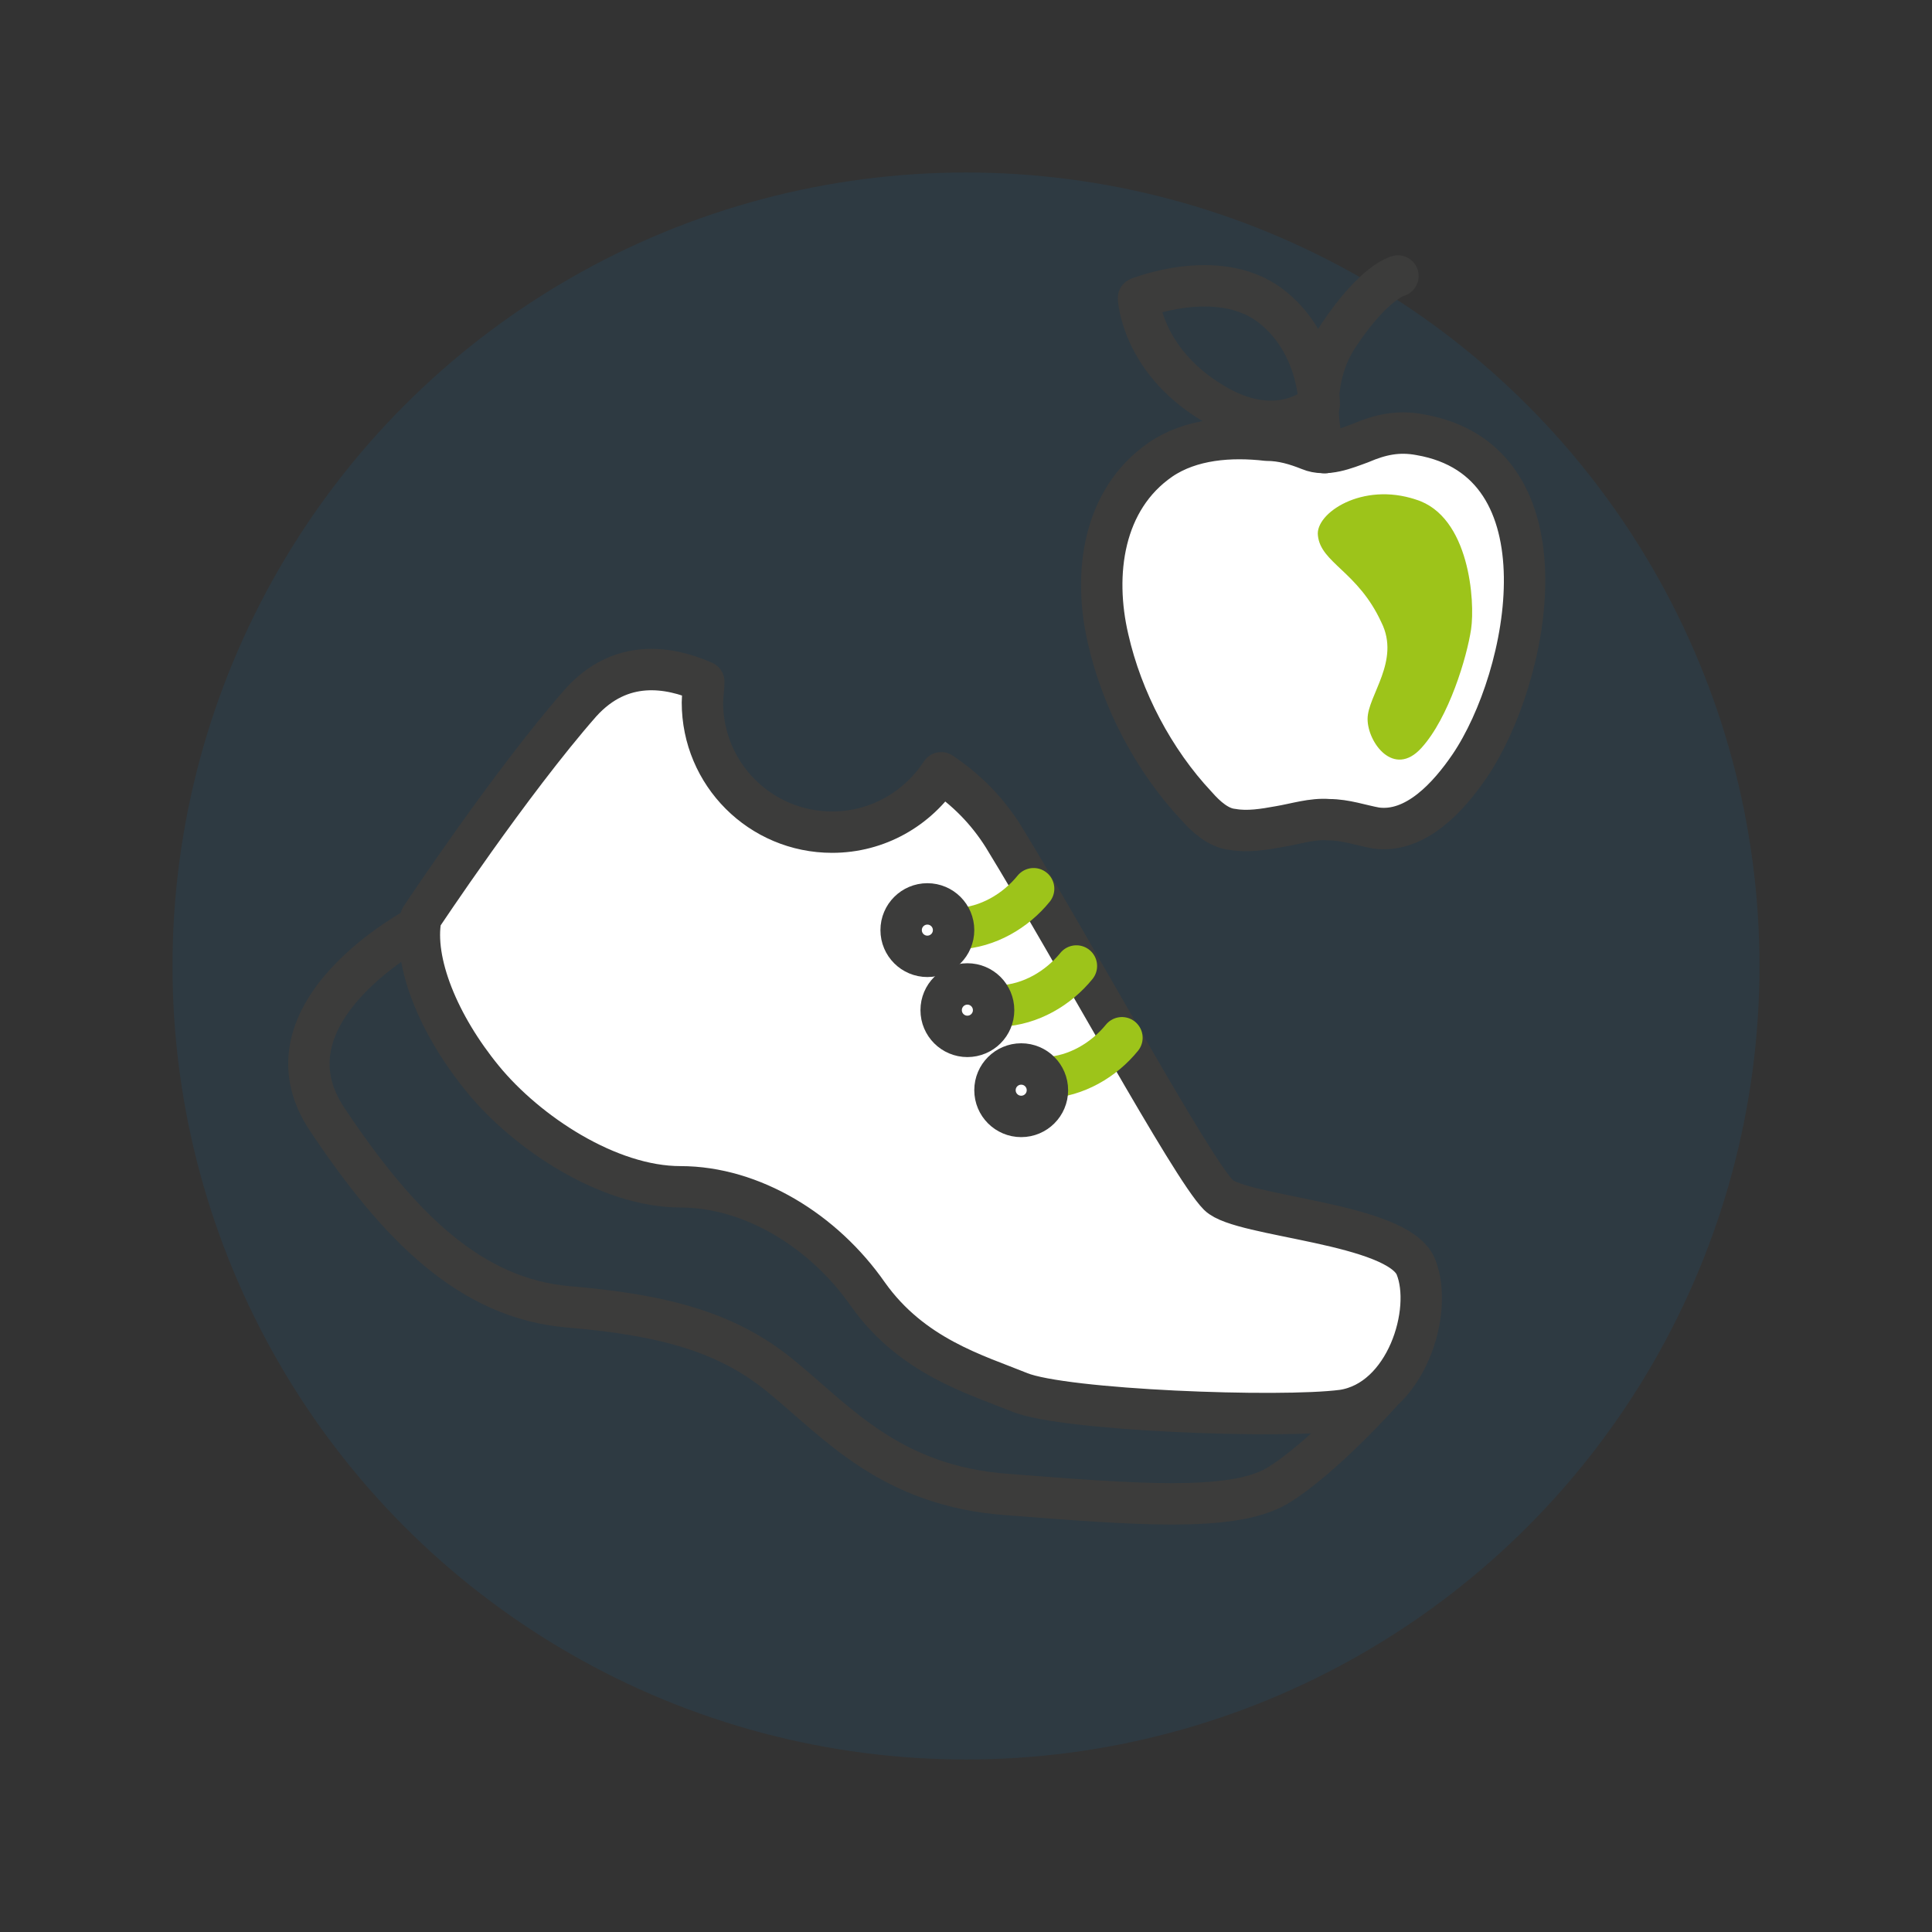 <?xml version="1.0" encoding="utf-8"?>
<!-- Generator: Adobe Illustrator 24.0.0, SVG Export Plug-In . SVG Version: 6.00 Build 0)  -->
<svg version="1.1" id="Ebene_1" xmlns="http://www.w3.org/2000/svg" xmlns:xlink="http://www.w3.org/1999/xlink" x="0px" y="0px"
	 viewBox="0 0 140 140" style="enable-background:new 0 0 140 140;" xml:space="preserve">
<rect x="0" y="0" width="140" height="140" fill="#333333" stroke="none"/>
<style type="text/css">
	.st0{opacity:0.1;fill:#007FC8;}
	.st1{fill:#FFFFFF;stroke:#3C3C3B;stroke-width:3;stroke-miterlimit:10;}
	.st2{fill:none;stroke:#3C3C3B;stroke-width:3;stroke-linecap:round;stroke-linejoin:round;}
	.st3{fill:none;stroke:#9DC41A;stroke-width:3;stroke-linecap:round;stroke-linejoin:round;stroke-miterlimit:10;}
	.st4{fill:none;stroke:#9DC41A;stroke-width:3;stroke-linecap:round;stroke-miterlimit:10;}
	.st5{fill:none;}
	.st6{fill:#FFFFFF;}
	.st7{fill:#9DC41A;}
	.st8{fill:none;stroke:#3C3C3B;stroke-width:3;stroke-miterlimit:10;}
	.st9{opacity:0.45;fill:#007FC8;}
	.st10{fill:none;stroke:#3C3C3B;stroke-width:3;stroke-linecap:round;stroke-linejoin:round;stroke-miterlimit:10;}
	.st11{fill:#FFFFFF;stroke:#3C3C3B;stroke-width:3;stroke-linejoin:round;stroke-miterlimit:10;}
	.st12{fill:none;stroke:#3C3C3B;stroke-width:3;stroke-linejoin:round;stroke-miterlimit:10;}
	.st13{fill:none;stroke:#9DC41A;stroke-width:3;stroke-linecap:round;stroke-linejoin:round;}
	.st14{fill:#FFFFFF;stroke:#3C3C3B;stroke-width:3;stroke-linecap:round;stroke-linejoin:round;stroke-miterlimit:10;}
	.st15{clip-path:url(#SVGID_2_);}
	.st16{opacity:0.41;fill:#9DC41A;}
	.st17{fill:#FFFFFF;stroke:#9DC41A;stroke-width:3;stroke-linecap:round;stroke-linejoin:round;}
	.st18{fill:#3C3C3B;}
	.st19{clip-path:url(#SVGID_4_);}
	.st20{fill:#FFFFFF;stroke:#66B2DE;stroke-width:3;stroke-linecap:round;stroke-linejoin:round;}
	.st21{fill:none;stroke:#66B2DE;stroke-width:3;stroke-linecap:round;stroke-linejoin:round;}
	.st22{fill:none;stroke:#FFFFFF;stroke-width:3;stroke-linecap:round;stroke-linejoin:round;stroke-miterlimit:10;}
	.st23{opacity:0.45;fill:#9DC41A;}
	.st24{clip-path:url(#SVGID_6_);}
	.st25{opacity:0.45;}
	.st26{fill:none;stroke:#007FC8;stroke-width:3;stroke-linecap:round;stroke-linejoin:round;}
	.st27{clip-path:url(#SVGID_8_);fill:#9DC41A;}
	.st28{fill:#3C3C3B;stroke:#3C3C3B;stroke-width:0.75;stroke-miterlimit:10;}
</style>
<circle class="st0" cx="70" cy="70" r="57.5"/>
<g>
	<path class="st10" d="M30.4,67.1c0,0-11.9,6.2-6.7,14s10.4,13,17.5,13.6s11.7,1.9,15.6,5.2c3.9,3.2,7.8,7.8,16.2,8.4
		c9.1,0.7,16.2,1.3,19.5-0.6c3.2-1.9,7.5-6.7,7.5-6.7"/>
	<path class="st14" d="M102.6,91.8c-1.3-3.2-12.7-3.6-14.3-5.2c-2-2-10.4-17.5-15.6-26c-1.2-1.9-2.7-3.4-4.5-4.6
		c-1.7,2.6-4.6,4.3-7.9,4.3c-5.2,0-9.4-4.2-9.4-9.4c0-0.5,0.1-1,0.1-1.5c-2.5-1.1-6-1.7-8.9,1.5C37,56.7,30.5,66.5,30.5,66.5
		c-0.6,3.2,1.3,7.8,4.5,11.7c3.2,3.9,9.1,7.8,14.3,7.8s10.4,3.2,13.6,7.8c3.2,4.5,7.8,5.8,11,7.1c3.2,1.3,18.8,1.9,23.4,1.3
		C101.9,101.5,103.9,95,102.6,91.8z"/>
	<path class="st3" d="M74.9,64.4c-1.3,1.6-3.3,2.8-5.5,2.9"/>
	<path class="st3" d="M78,70c-1.3,1.6-3.3,2.8-5.5,2.9"/>
	<path class="st3" d="M81.3,75.2c-1.3,1.6-3.3,2.8-5.5,2.9"/>
	<circle class="st10" cx="67.2" cy="67.4" r="1.9"/>
	<circle class="st10" cx="70.1" cy="73.2" r="1.9"/>
	<circle class="st10" cx="74" cy="79" r="1.9"/>
</g>
<g>
	<path class="st14" d="M94.9,32.6c1.2,0.5,2.6-0.1,3.7-0.5c1.4-0.6,2.7-0.9,4.3-0.6c11,1.9,8,17.5,3.6,24c-1.5,2.2-3.9,4.9-6.8,4.5
		c-1.1-0.2-2.2-0.6-3.4-0.6c-1.2-0.1-2.4,0.3-3.6,0.5c-1.1,0.2-2.3,0.4-3.4,0.2c-1-0.1-1.9-0.9-2.6-1.7c-3.1-3.3-5.4-7.7-6.4-12.1
		c-1.1-4.7-0.4-10.1,3.8-13c2.2-1.5,5.1-1.7,7.7-1.4C92.9,31.9,93.9,32.2,94.9,32.6z"/>
	<path class="st10" d="M96,32.8c0,0-1.6-4.6,1-8.5s4.3-4.3,4.3-4.3"/>
	<path class="st10" d="M82.5,21.6c0,0,5.7-2.3,9.5,0.5c3.6,2.7,3.6,7.2,3.6,7.2s-3,2.9-7.9-0.2C82.7,26,82.5,21.6,82.5,21.6z"/>
	<path class="st7" d="M95.5,38.8c-0.2-1.6,3.2-3.9,7.1-2.6c3.9,1.2,4.3,7.4,4,9.4c-0.3,2-1.6,6.4-3.6,8.6c-2,2.2-3.9-0.4-3.9-2.1
		c0-1.7,2.4-4.2,1-7C98.4,41.4,95.7,40.8,95.5,38.8z"/>
</g>
</svg>
